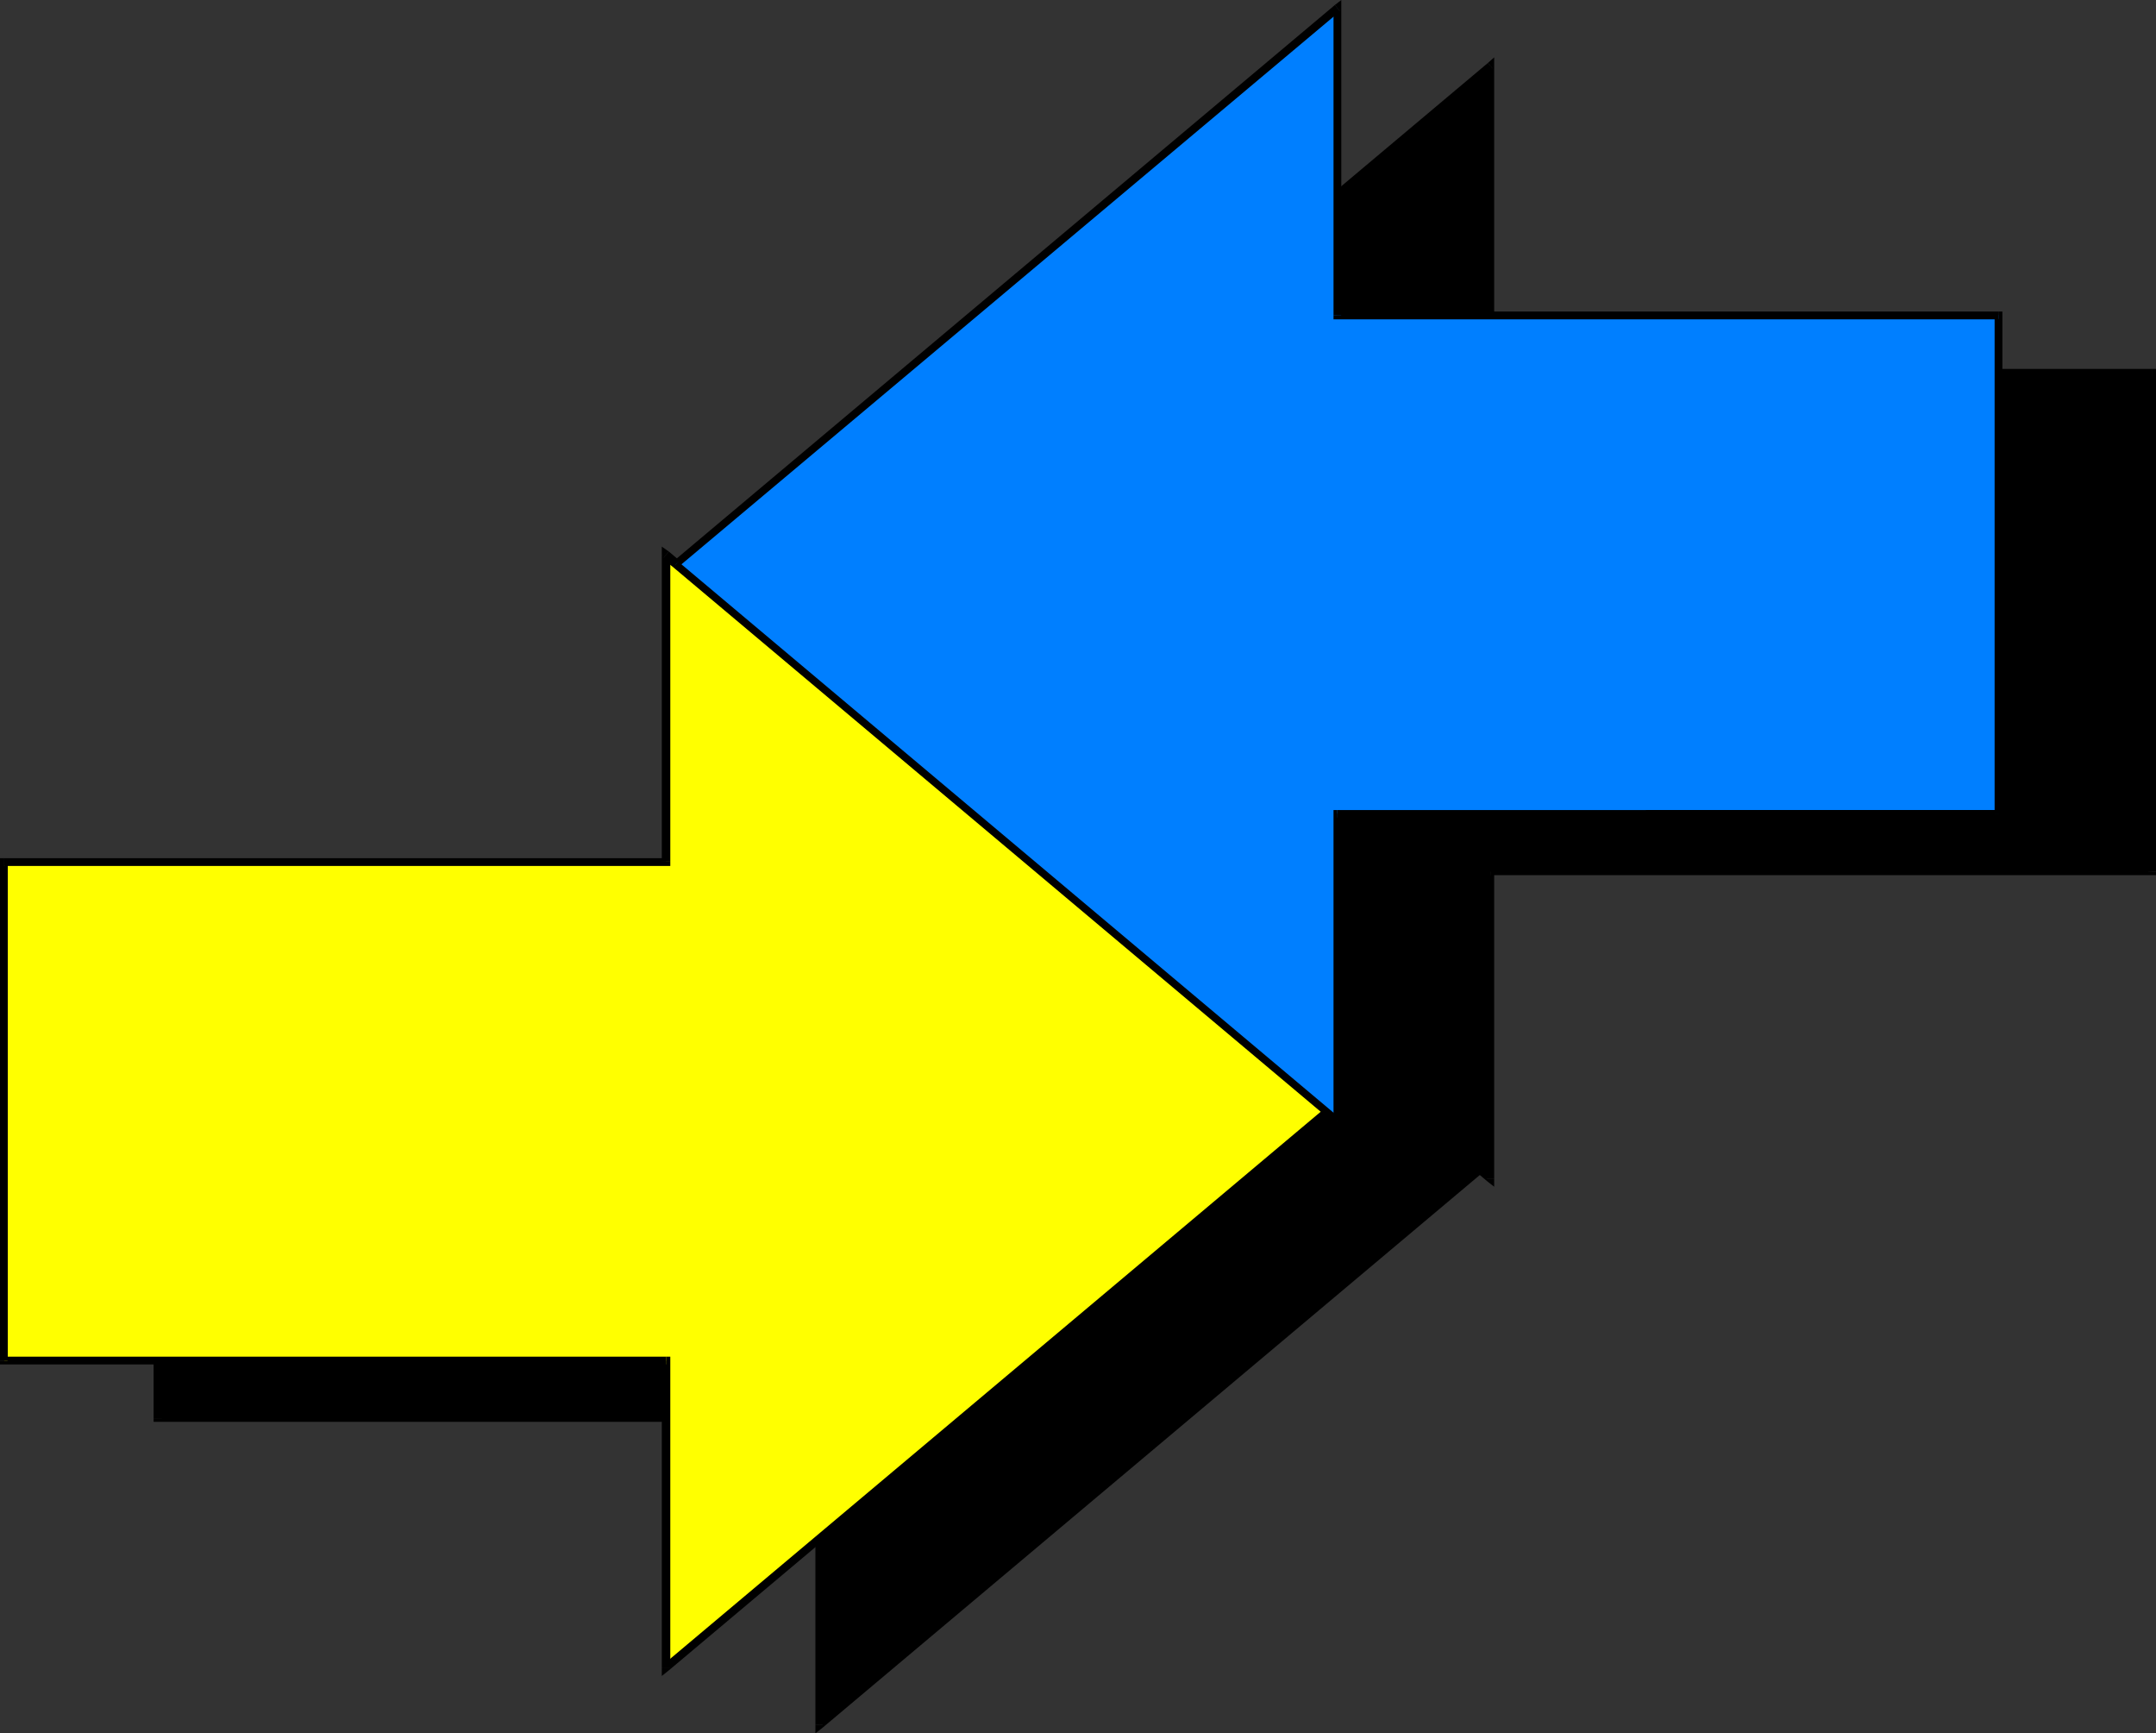 <?xml version="1.0" encoding="UTF-8" standalone="no"?>
<svg
   version="1.0"
   width="130.237mm"
   height="104.679mm"
   id="svg32"
   sodipodi:docname="Arrow 0111.wmf"
   xmlns:inkscape="http://www.inkscape.org/namespaces/inkscape"
   xmlns:sodipodi="http://sodipodi.sourceforge.net/DTD/sodipodi-0.dtd"
   xmlns="http://www.w3.org/2000/svg"
   xmlns:svg="http://www.w3.org/2000/svg">
  <rect width="100%" height="100%" fill="#333333" stroke="none"/>
  <sodipodi:namedview
     id="namedview32"
     pagecolor="#ffffff"
     bordercolor="#000000"
     borderopacity="0.25"
     inkscape:showpageshadow="2"
     inkscape:pageopacity="0.0"
     inkscape:pagecheckerboard="0"
     inkscape:deskcolor="#d1d1d1"
     inkscape:document-units="mm" />
  <defs
     id="defs1">
    <pattern
       id="WMFhbasepattern"
       patternUnits="userSpaceOnUse"
       width="6"
       height="6"
       x="0"
       y="0" />
  </defs>
  <path
     style="fill:#000000;fill-opacity:1;fill-rule:evenodd;stroke:none"
     d="M 187.133,209.779 V 139.799 L 338.067,266.829 187.133,393.699 V 323.719 H 36.037 V 209.779 Z"
     id="path1" />
  <path
     style="fill:#000000;fill-opacity:1;fill-rule:evenodd;stroke:none"
     d="m 187.617,139.152 -1.454,0.646 v 69.98 h 1.778 v -69.98 l -1.454,0.646 1.131,-1.293 -1.454,-1.293 v 1.939 z"
     id="path2" />
  <path
     style="fill:#000000;fill-opacity:1;fill-rule:evenodd;stroke:none"
     d="m 338.713,267.476 v -1.455 l -151.096,-126.869 -1.131,1.293 151.096,127.031 v -1.455 l 1.131,1.455 0.808,-0.646 -0.808,-0.808 z"
     id="path3" />
  <path
     style="fill:#000000;fill-opacity:1;fill-rule:evenodd;stroke:none"
     d="m 186.163,393.699 1.454,0.808 151.096,-127.031 -1.131,-1.455 -151.096,127.031 1.454,0.646 h -1.778 v 1.939 l 1.454,-1.131 z"
     id="path4" />
  <path
     style="fill:#000000;fill-opacity:1;fill-rule:evenodd;stroke:none"
     d="m 187.133,324.527 -0.97,-0.808 v 69.98 h 1.778 v -69.98 l -0.808,-0.97 0.808,0.97 v -0.97 h -0.808 z"
     id="path5" />
  <path
     style="fill:#000000;fill-opacity:1;fill-rule:evenodd;stroke:none"
     d="m 35.067,323.719 0.97,0.808 H 187.133 V 322.749 H 36.037 l 0.97,0.97 h -1.939 v 0.808 h 0.97 z"
     id="path6" />
  <path
     style="fill:#000000;fill-opacity:1;fill-rule:evenodd;stroke:none"
     d="m 36.037,208.971 -0.97,0.808 v 113.94 h 1.939 V 209.779 l -0.97,0.97 v -1.778 h -0.97 v 0.808 z"
     id="path7" />
  <path
     style="fill:#000000;fill-opacity:1;fill-rule:evenodd;stroke:none"
     d="m 186.163,209.779 0.97,-0.808 H 36.037 v 1.778 h 151.096 l 0.808,-0.97 -0.808,0.97 h 0.808 v -0.97 z"
     id="path8" />
  <path
     style="fill:#000000;fill-opacity:1;fill-rule:evenodd;stroke:none"
     d="M 340.329,85.01 V 15.03 L 189.233,142.061 340.329,269.092 V 198.95 H 491.263 V 85.01 Z"
     id="path9" />
  <path
     style="fill:#000000;fill-opacity:1;fill-rule:evenodd;stroke:none"
     d="m 340.814,15.677 -1.454,-0.646 v 69.98 h 1.778 V 15.03 l -1.454,-0.646 1.454,0.646 v -1.939 l -1.454,1.293 z"
     id="path10" />
  <path
     style="fill:#000000;fill-opacity:1;fill-rule:evenodd;stroke:none"
     d="m 189.88,141.253 v 1.455 L 340.814,15.677 339.683,14.384 188.749,141.253 v 1.455 -1.455 l -0.97,0.808 0.97,0.646 z"
     id="path11" />
  <path
     style="fill:#000000;fill-opacity:1;fill-rule:evenodd;stroke:none"
     d="m 339.36,269.092 1.454,-0.808 -150.934,-127.031 -1.131,1.455 150.934,127.031 1.454,-0.646 -1.454,0.646 1.454,1.131 v -1.778 z"
     id="path12" />
  <path
     style="fill:#000000;fill-opacity:1;fill-rule:evenodd;stroke:none"
     d="m 340.329,197.981 -0.97,0.97 v 70.142 h 1.778 v -70.142 l -0.808,0.808 v -1.778 h -0.97 v 0.97 z"
     id="path13" />
  <path
     style="fill:#000000;fill-opacity:1;fill-rule:evenodd;stroke:none"
     d="m 490.455,198.95 0.808,-0.97 H 340.329 v 1.778 h 150.934 l 0.97,-0.808 -0.97,0.808 h 0.97 v -0.808 z"
     id="path14" />
  <path
     style="fill:#000000;fill-opacity:1;fill-rule:evenodd;stroke:none"
     d="m 491.263,85.98 -0.808,-0.97 V 198.95 h 1.778 V 85.01 l -0.97,-0.808 0.97,0.808 v -0.808 h -0.97 z"
     id="path15" />
  <path
     style="fill:#000000;fill-opacity:1;fill-rule:evenodd;stroke:none"
     d="m 339.36,85.01 0.97,0.97 H 491.263 V 84.202 H 340.329 l 0.808,0.808 h -1.778 v 0.97 h 0.97 z"
     id="path16" />
  <path
     style="fill:#ffff00;fill-opacity:1;fill-rule:evenodd;stroke:none"
     d="M 152.065,196.688 V 126.708 L 303,253.738 152.065,380.608 V 310.628 H 0.97 V 196.688 Z"
     id="path17" />
  <path
     style="fill:#000000;fill-opacity:1;fill-rule:evenodd;stroke:none"
     d="m 152.712,125.9 -1.616,0.808 v 69.98 h 1.939 v -69.98 l -1.616,0.646 1.293,-1.455 -1.616,-1.131 v 1.939 z"
     id="path18" />
  <path
     style="fill:#000000;fill-opacity:1;fill-rule:evenodd;stroke:none"
     d="m 303.646,254.385 v -1.455 L 152.712,125.9 l -1.293,1.455 151.096,127.031 v -1.455 l 1.131,1.455 0.808,-0.646 -0.808,-0.808 z"
     id="path19" />
  <path
     style="fill:#000000;fill-opacity:1;fill-rule:evenodd;stroke:none"
     d="m 151.096,380.608 1.616,0.646 150.934,-126.869 -1.131,-1.455 -151.096,127.031 1.616,0.646 h -1.939 v 1.939 l 1.616,-1.293 z"
     id="path20" />
  <path
     style="fill:#000000;fill-opacity:1;fill-rule:evenodd;stroke:none"
     d="m 152.065,311.436 -0.97,-0.808 v 69.98 h 1.939 v -69.98 l -0.97,-0.97 0.97,0.97 v -0.97 h -0.97 z"
     id="path21" />
  <path
     style="fill:#000000;fill-opacity:1;fill-rule:evenodd;stroke:none"
     d="m 0,310.628 0.97,0.808 H 152.065 v -1.778 H 0.97 L 1.778,310.628 H 0 v 0.808 h 0.97 z"
     id="path22" />
  <path
     style="fill:#000000;fill-opacity:1;fill-rule:evenodd;stroke:none"
     d="M 0.97,195.88 0,196.688 V 310.628 H 1.778 V 196.688 l -0.808,0.97 v -1.778 H 0 v 0.808 z"
     id="path23" />
  <path
     style="fill:#000000;fill-opacity:1;fill-rule:evenodd;stroke:none"
     d="m 151.096,196.688 0.97,-0.808 H 0.97 v 1.778 H 152.065 l 0.97,-0.97 -0.97,0.97 h 0.97 v -0.97 z"
     id="path24" />
  <path
     style="fill:#007fff;fill-opacity:1;fill-rule:evenodd;stroke:none"
     d="M 305.262,71.919 V 1.778 L 154.166,128.809 305.262,255.839 v -70.142 H 456.358 V 71.919 Z"
     id="path25" />
  <path
     style="fill:#000000;fill-opacity:1;fill-rule:evenodd;stroke:none"
     d="m 305.908,2.586 -1.454,-0.808 v 70.142 h 1.778 V 1.778 l -1.454,-0.646 1.454,0.646 V 0 l -1.454,1.131 z"
     id="path26" />
  <path
     style="fill:#000000;fill-opacity:1;fill-rule:evenodd;stroke:none"
     d="m 154.813,128.162 v 1.293 L 305.908,2.586 304.777,1.131 153.681,128.162 v 1.293 -1.293 l -0.808,0.646 0.808,0.646 z"
     id="path27" />
  <path
     style="fill:#000000;fill-opacity:1;fill-rule:evenodd;stroke:none"
     d="m 304.454,255.839 1.454,-0.646 -151.096,-127.031 -1.131,1.293 151.096,127.031 1.454,-0.646 -1.454,0.646 1.454,1.293 v -1.939 z"
     id="path28" />
  <path
     style="fill:#000000;fill-opacity:1;fill-rule:evenodd;stroke:none"
     d="m 305.262,184.89 -0.808,0.808 v 70.142 h 1.778 v -70.142 l -0.97,0.97 v -1.778 h -0.808 v 0.808 z"
     id="path29" />
  <path
     style="fill:#000000;fill-opacity:1;fill-rule:evenodd;stroke:none"
     d="m 455.388,185.698 0.97,-0.808 H 305.262 v 1.778 h 151.096 l 0.808,-0.97 -0.808,0.97 h 0.808 v -0.97 z"
     id="path30" />
  <path
     style="fill:#000000;fill-opacity:1;fill-rule:evenodd;stroke:none"
     d="m 456.358,72.889 -0.97,-0.97 V 185.698 h 1.778 V 71.919 l -0.808,-0.808 0.808,0.808 v -0.808 h -0.808 z"
     id="path31" />
  <path
     style="fill:#000000;fill-opacity:1;fill-rule:evenodd;stroke:none"
     d="m 304.454,71.919 0.808,0.97 H 456.358 V 71.111 H 305.262 l 0.97,0.808 h -1.778 v 0.97 h 0.808 z"
     id="path32" />
</svg>
